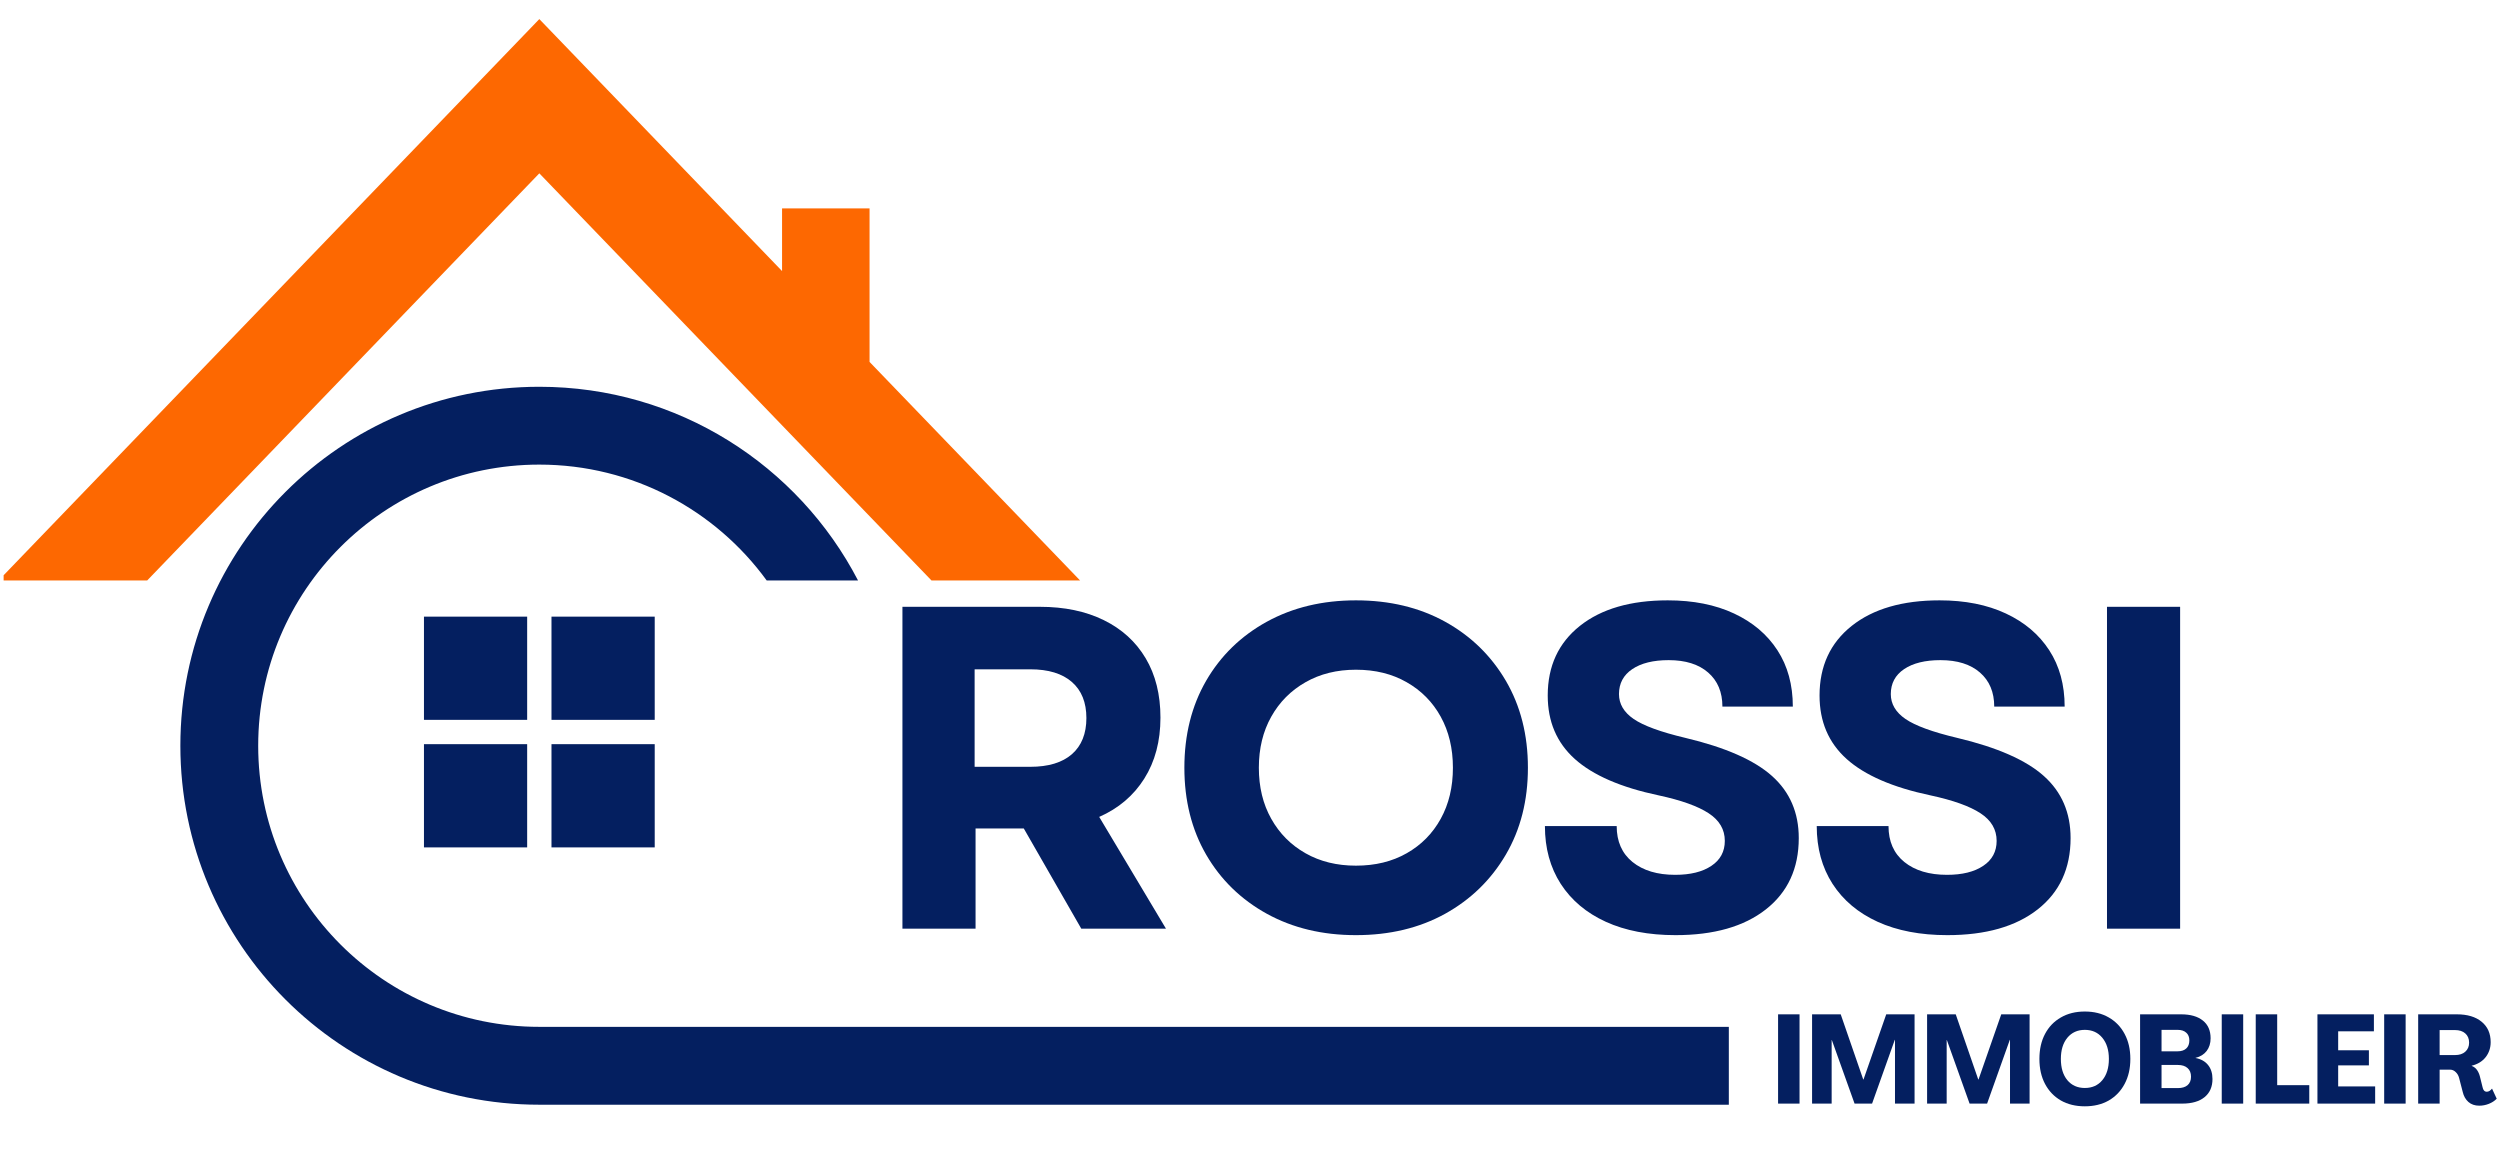 <svg xmlns="http://www.w3.org/2000/svg" xmlns:xlink="http://www.w3.org/1999/xlink" width="500" viewBox="0 0 375 172.5" height="230" preserveAspectRatio="xMidYMid meet"><defs><g></g><clipPath id="cf27a604b6"><path d="M 27 58 L 259.293 58 L 259.293 165.891 L 27 165.891 Z M 27 58 " clip-rule="nonzero"></path></clipPath><clipPath id="43caa2ff0b"><path d="M 0.543 2.863 L 163 2.863 L 163 88 L 0.543 88 Z M 0.543 2.863 " clip-rule="nonzero"></path></clipPath><clipPath id="31c732c146"><rect x="0" width="202" y="0" height="101"></rect></clipPath><clipPath id="3366953980"><path d="M 265 150 L 374.457 150 L 374.457 171 L 265 171 Z M 265 150 " clip-rule="nonzero"></path></clipPath><clipPath id="d15d6af40c"><path d="M 97 2 L 109.457 2 L 109.457 16 L 97 16 Z M 97 2 " clip-rule="nonzero"></path></clipPath><clipPath id="851988ad28"><rect x="0" width="110" y="0" height="21"></rect></clipPath></defs><g clip-path="url(#cf27a604b6)"><path fill="#041f60" d="M 80.898 154.027 C 57.609 154.027 38.73 135.152 38.73 111.859 C 38.73 88.57 57.609 69.691 80.898 69.691 C 94.922 69.691 107.344 76.543 115.008 87.074 L 128.707 87.074 C 119.738 69.809 101.699 58.016 80.898 58.016 C 51.164 58.016 27.055 82.125 27.055 111.859 C 27.055 141.598 51.16 165.707 80.898 165.707 L 259.324 165.707 L 259.324 154.027 L 80.898 154.027 " fill-opacity="1" fill-rule="nonzero"></path></g><path fill="#041f60" d="M 79.074 107.977 L 63.594 107.977 L 63.594 92.496 L 79.074 92.496 L 79.074 107.977 " fill-opacity="1" fill-rule="nonzero"></path><path fill="#041f60" d="M 98.207 107.977 L 82.723 107.977 L 82.723 92.496 L 98.207 92.496 L 98.207 107.977 " fill-opacity="1" fill-rule="nonzero"></path><path fill="#041f60" d="M 79.074 127.109 L 63.594 127.109 L 63.594 111.625 L 79.074 111.625 L 79.074 127.109 " fill-opacity="1" fill-rule="nonzero"></path><path fill="#041f60" d="M 98.207 127.109 L 82.723 127.109 L 82.723 111.625 L 98.207 111.625 L 98.207 127.109 " fill-opacity="1" fill-rule="nonzero"></path><g clip-path="url(#43caa2ff0b)"><path fill="#fd6801" d="M 130.434 54.289 L 130.434 31.262 L 117.309 31.262 L 117.309 40.66 L 80.898 2.863 L -0.215 87.074 L 22.074 87.074 L 80.898 26 L 139.727 87.074 L 162.016 87.074 L 130.434 54.289 " fill-opacity="1" fill-rule="nonzero"></path></g><g transform="matrix(1, 0, 0, 1, 129, 66)"><g clip-path="url(#31c732c146)"><g fill="#041f60" fill-opacity="1"><g transform="translate(0.568, 73.302)"><g><path d="M 5.797 0 L 5.797 -48.281 L 26.422 -48.281 C 30.098 -48.281 33.289 -47.613 36 -46.281 C 38.719 -44.945 40.812 -43.039 42.281 -40.562 C 43.758 -38.082 44.5 -35.113 44.5 -31.656 C 44.5 -28.125 43.691 -25.078 42.078 -22.516 C 40.473 -19.961 38.219 -18.047 35.312 -16.766 L 45.328 0 L 32.625 0 L 24 -15.031 L 16.766 -15.031 L 16.766 0 Z M 16.625 -24.281 L 24.969 -24.281 C 27.688 -24.281 29.77 -24.91 31.219 -26.172 C 32.664 -27.441 33.391 -29.25 33.391 -31.594 C 33.391 -33.938 32.664 -35.738 31.219 -37 C 29.77 -38.27 27.688 -38.906 24.969 -38.906 L 16.625 -38.906 Z M 16.625 -24.281 "></path></g></g></g><g fill="#041f60" fill-opacity="1"><g transform="translate(45.687, 73.302)"><g><path d="M 28.703 0.969 C 23.68 0.969 19.227 -0.098 15.344 -2.234 C 11.457 -4.379 8.422 -7.336 6.234 -11.109 C 4.055 -14.879 2.969 -19.223 2.969 -24.141 C 2.969 -29.066 4.055 -33.414 6.234 -37.188 C 8.422 -40.957 11.457 -43.91 15.344 -46.047 C 19.227 -48.18 23.68 -49.25 28.703 -49.25 C 33.754 -49.25 38.211 -48.18 42.078 -46.047 C 45.941 -43.91 48.977 -40.957 51.188 -37.188 C 53.395 -33.414 54.5 -29.066 54.5 -24.141 C 54.5 -19.223 53.395 -14.879 51.188 -11.109 C 48.977 -7.336 45.941 -4.379 42.078 -2.234 C 38.211 -0.098 33.754 0.969 28.703 0.969 Z M 14.141 -24.141 C 14.141 -21.242 14.758 -18.691 16 -16.484 C 17.238 -14.273 18.953 -12.551 21.141 -11.312 C 23.328 -10.07 25.848 -9.453 28.703 -9.453 C 31.598 -9.453 34.133 -10.07 36.312 -11.312 C 38.5 -12.551 40.203 -14.273 41.422 -16.484 C 42.641 -18.691 43.25 -21.242 43.25 -24.141 C 43.25 -27.035 42.641 -29.586 41.422 -31.797 C 40.203 -34.004 38.5 -35.727 36.312 -36.969 C 34.133 -38.219 31.598 -38.844 28.703 -38.844 C 25.848 -38.844 23.328 -38.219 21.141 -36.969 C 18.953 -35.727 17.238 -34.004 16 -31.797 C 14.758 -29.586 14.141 -27.035 14.141 -24.141 Z M 14.141 -24.141 "></path></g></g></g><g fill="#041f60" fill-opacity="1"><g transform="translate(99.706, 73.302)"><g><path d="M 22.625 0.969 C 18.582 0.969 15.098 0.301 12.172 -1.031 C 9.254 -2.363 7 -4.258 5.406 -6.719 C 3.82 -9.188 3.031 -12.078 3.031 -15.391 L 13.797 -15.391 C 13.797 -13.086 14.586 -11.289 16.172 -10 C 17.766 -8.719 19.895 -8.078 22.562 -8.078 C 24.852 -8.078 26.664 -8.523 28 -9.422 C 29.344 -10.316 30.016 -11.566 30.016 -13.172 C 30.016 -14.879 29.207 -16.258 27.594 -17.312 C 25.977 -18.375 23.473 -19.27 20.078 -20 C 14.422 -21.195 10.234 -23.016 7.516 -25.453 C 4.805 -27.891 3.453 -31.062 3.453 -34.969 C 3.453 -39.383 5.062 -42.867 8.281 -45.422 C 11.5 -47.973 15.891 -49.25 21.453 -49.25 C 25.273 -49.25 28.586 -48.594 31.391 -47.281 C 34.191 -45.977 36.363 -44.141 37.906 -41.766 C 39.445 -39.398 40.219 -36.582 40.219 -33.312 L 29.656 -33.312 C 29.656 -35.477 28.941 -37.18 27.516 -38.422 C 26.098 -39.66 24.125 -40.281 21.594 -40.281 C 19.289 -40.281 17.473 -39.832 16.141 -38.938 C 14.805 -38.039 14.141 -36.789 14.141 -35.188 C 14.141 -33.707 14.875 -32.461 16.344 -31.453 C 17.82 -30.441 20.398 -29.5 24.078 -28.625 C 30.098 -27.195 34.441 -25.285 37.109 -22.891 C 39.773 -20.504 41.109 -17.406 41.109 -13.594 C 41.109 -9.039 39.461 -5.473 36.172 -2.891 C 32.891 -0.316 28.375 0.969 22.625 0.969 Z M 22.625 0.969 "></path></g></g></g><g fill="#041f60" fill-opacity="1"><g transform="translate(140.479, 73.302)"><g><path d="M 22.625 0.969 C 18.582 0.969 15.098 0.301 12.172 -1.031 C 9.254 -2.363 7 -4.258 5.406 -6.719 C 3.82 -9.188 3.031 -12.078 3.031 -15.391 L 13.797 -15.391 C 13.797 -13.086 14.586 -11.289 16.172 -10 C 17.766 -8.719 19.895 -8.078 22.562 -8.078 C 24.852 -8.078 26.664 -8.523 28 -9.422 C 29.344 -10.316 30.016 -11.566 30.016 -13.172 C 30.016 -14.879 29.207 -16.258 27.594 -17.312 C 25.977 -18.375 23.473 -19.27 20.078 -20 C 14.422 -21.195 10.234 -23.016 7.516 -25.453 C 4.805 -27.891 3.453 -31.062 3.453 -34.969 C 3.453 -39.383 5.062 -42.867 8.281 -45.422 C 11.5 -47.973 15.891 -49.25 21.453 -49.25 C 25.273 -49.25 28.586 -48.594 31.391 -47.281 C 34.191 -45.977 36.363 -44.141 37.906 -41.766 C 39.445 -39.398 40.219 -36.582 40.219 -33.312 L 29.656 -33.312 C 29.656 -35.477 28.941 -37.18 27.516 -38.422 C 26.098 -39.66 24.125 -40.281 21.594 -40.281 C 19.289 -40.281 17.473 -39.832 16.141 -38.938 C 14.805 -38.039 14.141 -36.789 14.141 -35.188 C 14.141 -33.707 14.875 -32.461 16.344 -31.453 C 17.82 -30.441 20.398 -29.5 24.078 -28.625 C 30.098 -27.195 34.441 -25.285 37.109 -22.891 C 39.773 -20.504 41.109 -17.406 41.109 -13.594 C 41.109 -9.039 39.461 -5.473 36.172 -2.891 C 32.891 -0.316 28.375 0.969 22.625 0.969 Z M 22.625 0.969 "></path></g></g></g><g fill="#041f60" fill-opacity="1"><g transform="translate(181.252, 73.302)"><g><path d="M 5.797 0 L 5.797 -48.281 L 16.766 -48.281 L 16.766 0 Z M 5.797 0 "></path></g></g></g></g></g><g clip-path="url(#3366953980)"><g transform="matrix(1, 0, 0, 1, 265, 150)"><g clip-path="url(#851988ad28)"><g fill="#041f60" fill-opacity="1"><g transform="translate(0.774, 15.541)"><g><path d="M 0.938 0 L 0.938 -13.391 L 4.156 -13.391 L 4.156 0 Z M 0.938 0 "></path></g></g></g><g fill="#041f60" fill-opacity="1"><g transform="translate(5.873, 15.541)"><g><path d="M 0.938 0 L 0.938 -13.391 L 5.234 -13.391 L 8.609 -3.625 L 8.656 -3.625 L 12.062 -13.391 L 16.312 -13.391 L 16.312 0 L 13.375 0 L 13.375 -9.562 L 13.344 -9.562 L 9.938 0 L 7.312 0 L 3.906 -9.531 L 3.875 -9.531 L 3.875 0 Z M 0.938 0 "></path></g></g></g><g fill="#041f60" fill-opacity="1"><g transform="translate(23.126, 15.541)"><g><path d="M 0.938 0 L 0.938 -13.391 L 5.234 -13.391 L 8.609 -3.625 L 8.656 -3.625 L 12.062 -13.391 L 16.312 -13.391 L 16.312 0 L 13.375 0 L 13.375 -9.562 L 13.344 -9.562 L 9.938 0 L 7.312 0 L 3.906 -9.531 L 3.875 -9.531 L 3.875 0 Z M 0.938 0 "></path></g></g></g><g fill="#041f60" fill-opacity="1"><g transform="translate(40.38, 15.541)"><g><path d="M 7.344 0.406 C 5.969 0.406 4.77 0.113 3.75 -0.469 C 2.727 -1.062 1.938 -1.891 1.375 -2.953 C 0.812 -4.016 0.531 -5.266 0.531 -6.703 C 0.531 -8.141 0.812 -9.391 1.375 -10.453 C 1.938 -11.516 2.727 -12.336 3.75 -12.922 C 4.77 -13.516 5.969 -13.812 7.344 -13.812 C 8.719 -13.812 9.914 -13.516 10.938 -12.922 C 11.957 -12.336 12.75 -11.516 13.312 -10.453 C 13.883 -9.391 14.172 -8.141 14.172 -6.703 C 14.172 -5.266 13.883 -4.016 13.312 -2.953 C 12.75 -1.891 11.957 -1.062 10.938 -0.469 C 9.914 0.113 8.719 0.406 7.344 0.406 Z M 7.344 -2.344 C 8.445 -2.344 9.32 -2.734 9.969 -3.516 C 10.625 -4.305 10.953 -5.367 10.953 -6.703 C 10.953 -8.023 10.625 -9.082 9.969 -9.875 C 9.32 -10.664 8.445 -11.062 7.344 -11.062 C 6.25 -11.062 5.375 -10.664 4.719 -9.875 C 4.07 -9.082 3.75 -8.023 3.75 -6.703 C 3.75 -5.367 4.07 -4.305 4.719 -3.516 C 5.375 -2.734 6.25 -2.344 7.344 -2.344 Z M 7.344 -2.344 "></path></g></g></g><g fill="#041f60" fill-opacity="1"><g transform="translate(55.075, 15.541)"><g><path d="M 0.938 0 L 0.938 -13.391 L 7.094 -13.391 C 8.5 -13.391 9.586 -13.078 10.359 -12.453 C 11.129 -11.836 11.516 -10.953 11.516 -9.797 C 11.516 -9.047 11.316 -8.41 10.922 -7.891 C 10.523 -7.379 9.969 -7.035 9.25 -6.859 L 9.25 -6.844 C 10.07 -6.688 10.703 -6.332 11.141 -5.781 C 11.578 -5.238 11.797 -4.539 11.797 -3.688 C 11.797 -2.52 11.398 -1.613 10.609 -0.969 C 9.816 -0.32 8.695 0 7.25 0 Z M 4.156 -7.844 L 6.562 -7.844 C 7.125 -7.844 7.555 -7.984 7.859 -8.266 C 8.172 -8.555 8.328 -8.957 8.328 -9.469 C 8.328 -9.977 8.172 -10.367 7.859 -10.641 C 7.555 -10.922 7.129 -11.062 6.578 -11.062 L 4.156 -11.062 Z M 4.156 -2.328 L 6.609 -2.328 C 7.234 -2.328 7.719 -2.473 8.062 -2.766 C 8.406 -3.066 8.578 -3.488 8.578 -4.031 C 8.578 -4.594 8.406 -5.023 8.062 -5.328 C 7.719 -5.641 7.234 -5.797 6.609 -5.797 L 4.156 -5.797 Z M 4.156 -2.328 "></path></g></g></g><g fill="#041f60" fill-opacity="1"><g transform="translate(67.323, 15.541)"><g><path d="M 0.938 0 L 0.938 -13.391 L 4.156 -13.391 L 4.156 0 Z M 0.938 0 "></path></g></g></g><g fill="#041f60" fill-opacity="1"><g transform="translate(72.422, 15.541)"><g><path d="M 0.938 0 L 0.938 -13.391 L 4.156 -13.391 L 4.156 -2.766 L 8.969 -2.766 L 8.969 0 Z M 0.938 0 "></path></g></g></g><g fill="#041f60" fill-opacity="1"><g transform="translate(81.679, 15.541)"><g><path d="M 0.938 0 L 0.938 -13.391 L 9.406 -13.391 L 9.406 -10.844 L 4.047 -10.844 L 4.047 -8 L 8.656 -8 L 8.656 -5.734 L 4.047 -5.734 L 4.047 -2.578 L 9.594 -2.578 L 9.594 0 Z M 0.938 0 "></path></g></g></g><g fill="#041f60" fill-opacity="1"><g transform="translate(91.689, 15.541)"><g><path d="M 0.938 0 L 0.938 -13.391 L 4.156 -13.391 L 4.156 0 Z M 0.938 0 "></path></g></g></g><g clip-path="url(#d15d6af40c)"><g fill="#041f60" fill-opacity="1"><g transform="translate(96.788, 15.541)"><g><path d="M 10.109 0.312 C 9.441 0.312 8.895 0.125 8.469 -0.25 C 8.051 -0.625 7.77 -1.117 7.625 -1.734 L 7.078 -3.844 C 6.984 -4.207 6.812 -4.504 6.562 -4.734 C 6.32 -4.973 6.035 -5.094 5.703 -5.094 L 4.156 -5.094 L 4.156 0 L 0.938 0 L 0.938 -13.391 L 6.75 -13.391 C 8.32 -13.391 9.555 -13.02 10.453 -12.281 C 11.359 -11.539 11.812 -10.52 11.812 -9.219 C 11.812 -8.363 11.562 -7.613 11.062 -6.969 C 10.562 -6.332 9.863 -5.906 8.969 -5.688 L 8.969 -5.656 C 9.332 -5.508 9.602 -5.297 9.781 -5.016 C 9.969 -4.742 10.109 -4.422 10.203 -4.047 L 10.594 -2.469 C 10.688 -2.008 10.898 -1.781 11.234 -1.781 C 11.504 -1.781 11.766 -1.938 12.016 -2.25 L 12.719 -0.734 C 12.406 -0.41 12.016 -0.156 11.547 0.031 C 11.078 0.219 10.598 0.312 10.109 0.312 Z M 4.156 -7.281 L 6.469 -7.281 C 7.113 -7.281 7.625 -7.445 8 -7.781 C 8.383 -8.125 8.578 -8.578 8.578 -9.141 C 8.578 -9.734 8.383 -10.195 8 -10.531 C 7.625 -10.863 7.113 -11.031 6.469 -11.031 L 4.156 -11.031 Z M 4.156 -7.281 "></path></g></g></g></g></g></g></g></svg>